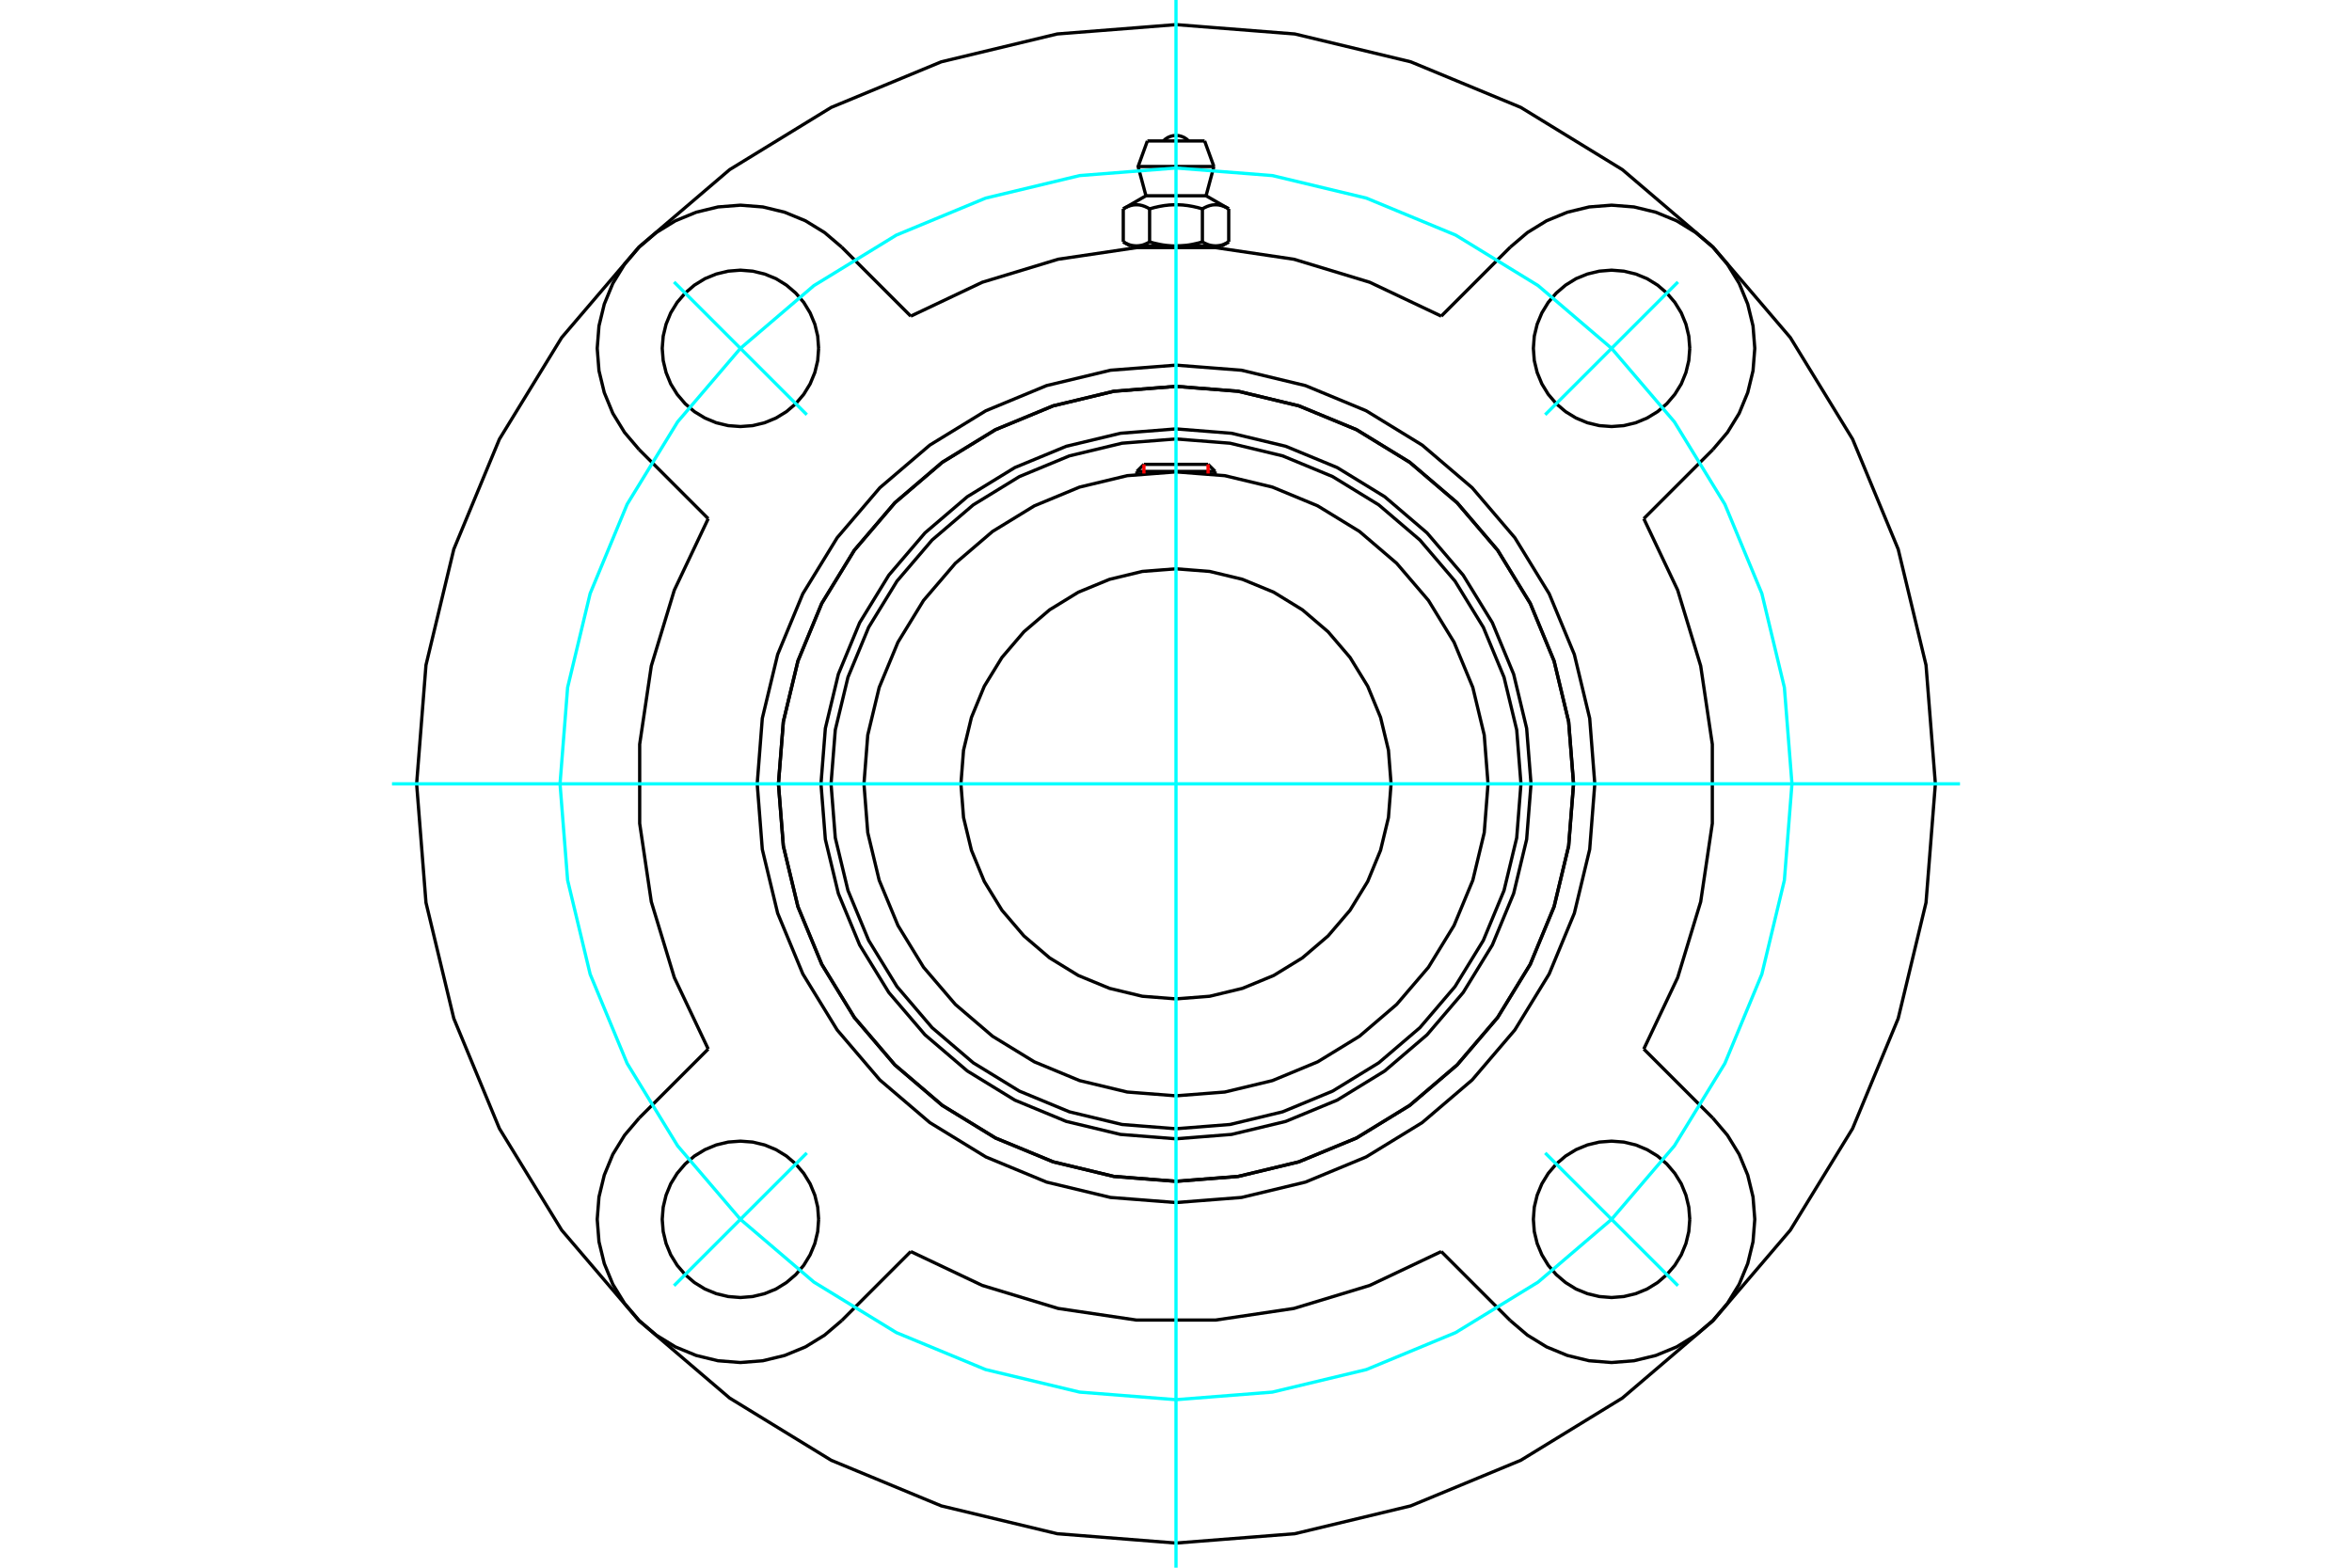 <?xml version="1.0" standalone="no"?>
<!DOCTYPE svg PUBLIC "-//W3C//DTD SVG 1.1//EN"
	"http://www.w3.org/Graphics/SVG/1.1/DTD/svg11.dtd">
<svg xmlns="http://www.w3.org/2000/svg" height="100%" width="100%" viewBox="0 0 36000 24000">
	<rect x="-1800" y="-1200" width="39600" height="26400" style="fill:#FFF"/>
	<g style="fill:none; fill-rule:evenodd" transform="matrix(1 0 0 1 0 0)">
		<g style="fill:none; stroke:#000; stroke-width:50; shape-rendering:geometricPrecision">
			<polyline points="23434,12000 23367,11150 23168,10321 22842,9533 22396,8806 21842,8158 21194,7604 20467,7158 19679,6832 18850,6633 18000,6566 17150,6633 16321,6832 15533,7158 14806,7604 14158,8158 13604,8806 13158,9533 12832,10321 12633,11150 12566,12000 12633,12850 12832,13679 13158,14467 13604,15194 14158,15842 14806,16396 15533,16842 16321,17168 17150,17367 18000,17434 18850,17367 19679,17168 20467,16842 21194,16396 21842,15842 22396,15194 22842,14467 23168,13679 23367,12850 23434,12000"/>
			<polyline points="24085,12000 24010,11048 23787,10120 23422,9237 22923,8423 22303,7697 21577,7077 20763,6578 19880,6213 18952,5990 18000,5915 17048,5990 16120,6213 15237,6578 14423,7077 13697,7697 13077,8423 12578,9237 12213,10120 11990,11048 11915,12000 11990,12952 12213,13880 12578,14763 13077,15577 13697,16303 14423,16923 15237,17422 16120,17787 17048,18010 18000,18085 18952,18010 19880,17787 20763,17422 21577,16923 22303,16303 22923,15577 23422,14763 23787,13880 24010,12952 24085,12000"/>
			<polyline points="23280,12000 23215,11174 23021,10368 22704,9603 22271,8897 21733,8267 21103,7729 20397,7296 19632,6979 18826,6785 18000,6720 17174,6785 16368,6979 15603,7296 14897,7729 14267,8267 13729,8897 13296,9603 12979,10368 12785,11174 12720,12000 12785,12826 12979,13632 13296,14397 13729,15103 14267,15733 14897,16271 15603,16704 16368,17021 17174,17215 18000,17280 18826,17215 19632,17021 20397,16704 21103,16271 21733,15733 22271,15103 22704,14397 23021,13632 23215,12826 23280,12000"/>
			<polyline points="22776,12000 22718,11253 22543,10524 22256,9832 21864,9192 21377,8623 20808,8136 20168,7744 19476,7457 18747,7282 18000,7224 17253,7282 16524,7457 15832,7744 15192,8136 14623,8623 14136,9192 13744,9832 13457,10524 13282,11253 13224,12000 13282,12747 13457,13476 13744,14168 14136,14808 14623,15377 15192,15864 15832,16256 16524,16543 17253,16718 18000,16776 18747,16718 19476,16543 20168,16256 20808,15864 21377,15377 21864,14808 22256,14168 22543,13476 22718,12747 22776,12000"/>
			<polyline points="21292,12000 21252,11485 21131,10983 20934,10505 20664,10065 20328,9672 19935,9336 19495,9066 19017,8869 18515,8748 18000,8708 17485,8748 16983,8869 16505,9066 16065,9336 15672,9672 15336,10065 15066,10505 14869,10983 14748,11485 14708,12000 14748,12515 14869,13017 15066,13495 15336,13935 15672,14328 16065,14664 16505,14934 16983,15131 17485,15252 18000,15292 18515,15252 19017,15131 19495,14934 19935,14664 20328,14328 20664,13935 20934,13495 21131,13017 21252,12515 21292,12000"/>
			<line x1="18599" y1="7217" x2="17401" y2="7217"/>
			<line x1="17509" y1="7109" x2="18491" y2="7109"/>
			<line x1="17509" y1="7109" x2="17401" y2="7217"/>
			<line x1="18599" y1="7217" x2="18491" y2="7109"/>
			<line x1="17401" y1="7217" x2="17401" y2="7261"/>
			<line x1="18599" y1="7261" x2="18599" y2="7217"/>
			<polyline points="22060,4840 20965,4321 19805,3969 18606,3791 17394,3791 16195,3969 15035,4321 13940,4840"/>
			<polyline points="24085,12000 24010,11048 23787,10120 23422,9237 22923,8423 22303,7697 21577,7077 20763,6578 19880,6213 18952,5990 18000,5915 17048,5990 16120,6213 15237,6578 14423,7077 13697,7697 13077,8423 12578,9237 12213,10120 11990,11048 11915,12000 11990,12952 12213,13880 12578,14763 13077,15577 13697,16303 14423,16923 15237,17422 16120,17787 17048,18010 18000,18085 18952,18010 19880,17787 20763,17422 21577,16923 22303,16303 22923,15577 23422,14763 23787,13880 24010,12952 24085,12000"/>
			<polyline points="24410,12000 24332,10997 24097,10019 23712,9090 23186,8232 22533,7467 21768,6814 20910,6288 19981,5903 19003,5668 18000,5590 16997,5668 16019,5903 15090,6288 14232,6814 13467,7467 12814,8232 12288,9090 11903,10019 11668,10997 11590,12000 11668,13003 11903,13981 12288,14910 12814,15768 13467,16533 14232,17186 15090,17712 16019,18097 16997,18332 18000,18410 19003,18332 19981,18097 20910,17712 21768,17186 22533,16533 23186,15768 23712,14910 24097,13981 24332,13003 24410,12000"/>
			<polyline points="10840,7940 10321,9035 9969,10195 9791,11394 9791,12606 9969,13805 10321,14965 10840,16060"/>
			<polyline points="13940,19160 15035,19679 16195,20031 17394,20209 18606,20209 19805,20031 20965,19679 22060,19160"/>
			<polyline points="25160,16060 25679,14965 26031,13805 26209,12606 26209,11394 26031,10195 25679,9035 25160,7940"/>
			<line x1="25160" y1="16060" x2="26217" y2="17117"/>
			<line x1="22060" y1="4840" x2="23117" y2="3783"/>
			<line x1="13940" y1="19160" x2="12883" y2="20217"/>
			<polyline points="25864,18667 25849,18480 25805,18297 25734,18123 25635,17963 25513,17820 25371,17698 25210,17600 25037,17528 24854,17484 24667,17470 24480,17484 24297,17528 24123,17600 23963,17698 23820,17820 23698,17963 23600,18123 23528,18297 23484,18480 23470,18667 23484,18854 23528,19037 23600,19210 23698,19371 23820,19513 23963,19635 24123,19734 24297,19805 24480,19849 24667,19864 24854,19849 25037,19805 25210,19734 25371,19635 25513,19513 25635,19371 25734,19210 25805,19037 25849,18854 25864,18667"/>
			<polyline points="25864,5333 25849,5146 25805,4963 25734,4790 25635,4629 25513,4487 25371,4365 25210,4266 25037,4195 24854,4151 24667,4136 24480,4151 24297,4195 24123,4266 23963,4365 23820,4487 23698,4629 23600,4790 23528,4963 23484,5146 23470,5333 23484,5520 23528,5703 23600,5877 23698,6037 23820,6180 23963,6302 24123,6400 24297,6472 24480,6516 24667,6530 24854,6516 25037,6472 25210,6400 25371,6302 25513,6180 25635,6037 25734,5877 25805,5703 25849,5520 25864,5333"/>
			<polyline points="12530,18667 12516,18480 12472,18297 12400,18123 12302,17963 12180,17820 12037,17698 11877,17600 11703,17528 11520,17484 11333,17470 11146,17484 10963,17528 10790,17600 10629,17698 10487,17820 10365,17963 10266,18123 10195,18297 10151,18480 10136,18667 10151,18854 10195,19037 10266,19210 10365,19371 10487,19513 10629,19635 10790,19734 10963,19805 11146,19849 11333,19864 11520,19849 11703,19805 11877,19734 12037,19635 12180,19513 12302,19371 12400,19210 12472,19037 12516,18854 12530,18667"/>
			<polyline points="12530,5333 12516,5146 12472,4963 12400,4790 12302,4629 12180,4487 12037,4365 11877,4266 11703,4195 11520,4151 11333,4136 11146,4151 10963,4195 10790,4266 10629,4365 10487,4487 10365,4629 10266,4790 10195,4963 10151,5146 10136,5333 10151,5520 10195,5703 10266,5877 10365,6037 10487,6180 10629,6302 10790,6400 10963,6472 11146,6516 11333,6530 11520,6516 11703,6472 11877,6400 12037,6302 12180,6180 12302,6037 12400,5877 12472,5703 12516,5520 12530,5333"/>
			<line x1="26217" y1="6883" x2="25160" y2="7940"/>
			<polyline points="26217,6883 26440,6621 26620,6328 26751,6010 26832,5676 26859,5333 26832,4990 26751,4656 26620,4338 26440,4045 26217,3783 25955,3560 25662,3380 25344,3249 25010,3168 24667,3141 24324,3168 23990,3249 23672,3380 23379,3560 23117,3783"/>
			<line x1="12883" y1="3783" x2="13940" y2="4840"/>
			<polyline points="12883,3783 12621,3560 12328,3380 12010,3249 11676,3168 11333,3141 10990,3168 10656,3249 10338,3380 10045,3560 9783,3783 9560,4045 9380,4338 9249,4656 9168,4990 9141,5333 9168,5676 9249,6010 9380,6328 9560,6621 9783,6883"/>
			<line x1="10840" y1="7940" x2="9783" y2="6883"/>
			<line x1="9783" y1="17117" x2="10840" y2="16060"/>
			<polyline points="9783,17117 9560,17379 9380,17672 9249,17990 9168,18324 9141,18667 9168,19010 9249,19344 9380,19662 9560,19955 9783,20217 10045,20440 10338,20620 10656,20751 10990,20832 11333,20859 11676,20832 12010,20751 12328,20620 12621,20440 12883,20217"/>
			<line x1="23117" y1="20217" x2="22060" y2="19160"/>
			<polyline points="23117,20217 23379,20440 23672,20620 23990,20751 24324,20832 24667,20859 25010,20832 25344,20751 25662,20620 25955,20440 26217,20217 26440,19955 26620,19662 26751,19344 26832,19010 26859,18667 26832,18324 26751,17990 26620,17672 26440,17379 26217,17117"/>
			<polyline points="29623,12000 29480,10182 29054,8408 28356,6723 27403,5168 26219,3781 24832,2597 23277,1644 21592,946 19818,520 18000,377 16182,520 14408,946 12723,1644 11168,2597 9781,3781 8597,5168 7644,6723 6946,8408 6520,10182 6377,12000 6520,13818 6946,15592 7644,17277 8597,18832 9781,20219 11168,21403 12723,22356 14408,23054 16182,23480 18000,23623 19818,23480 21592,23054 23277,22356 24832,21403 26219,20219 27403,18832 28356,17277 29054,15592 29480,13818 29623,12000"/>
			<line x1="18438" y1="2158" x2="17562" y2="2158"/>
			<line x1="17420" y1="2549" x2="18580" y2="2549"/>
			<line x1="17540" y1="2997" x2="18460" y2="2997"/>
			<polyline points="17596,3197 17583,3190 17570,3183 17558,3176 17545,3171 17533,3165 17522,3160 17510,3156 17498,3152 17487,3148 17476,3145 17465,3143 17454,3140 17443,3138 17432,3137 17421,3136 17411,3135 17400,3135 17389,3135 17378,3135 17368,3136 17357,3137 17346,3138 17335,3140 17324,3143 17313,3145 17302,3148 17291,3152 17279,3156 17267,3160 17256,3165 17244,3171 17231,3176 17219,3183 17206,3190 17193,3197"/>
			<polyline points="18404,3197 18377,3190 18352,3183 18327,3176 18302,3171 18278,3165 18254,3160 18231,3156 18208,3152 18185,3148 18163,3145 18141,3143 18119,3140 18097,3138 18075,3137 18054,3136 18032,3135 18011,3135 17989,3135 17968,3135 17946,3136 17925,3137 17903,3138 17881,3140 17859,3143 17837,3145 17815,3148 17792,3152 17769,3156 17746,3160 17722,3165 17698,3171 17673,3176 17648,3183 17623,3190 17596,3197"/>
			<polyline points="18807,3197 18794,3190 18781,3183 18769,3176 18756,3171 18744,3165 18733,3160 18721,3156 18709,3152 18698,3148 18687,3145 18676,3143 18665,3140 18654,3138 18643,3137 18632,3136 18622,3135 18611,3135 18600,3135 18589,3135 18579,3136 18568,3137 18557,3138 18546,3140 18535,3143 18524,3145 18513,3148 18502,3152 18490,3156 18478,3160 18467,3165 18455,3171 18442,3176 18430,3183 18417,3190 18404,3197"/>
			<line x1="17193" y1="3703" x2="17193" y2="3197"/>
			<polyline points="17193,3703 17199,3707 17205,3710 17211,3713 17217,3717 17223,3720 17229,3723 17234,3725 17240,3728 17246,3731 17252,3733 17258,3736 17263,3738 17269,3741 17275,3743 17280,3745 17286,3747 17292,3749 17298,3751 17303,3752 17309,3754 17314,3755 17320,3757 17326,3758 17331,3759 17337,3760 17343,3761 17348,3762 17354,3763 17360,3764 17366,3764 17371,3765 17377,3765 17383,3766 17389,3766 17394,3766 17400,3766 17406,3766 17412,3765 17418,3765 17423,3764 17429,3764 17435,3763 17441,3762 17446,3761 17452,3760 17458,3759 17463,3758 17469,3757 17474,3755 17480,3754 17486,3752 17491,3751 17497,3749 17503,3747 17508,3745 17514,3743 17520,3741 17526,3738 17531,3736 17537,3733 17543,3731 17549,3728 17555,3725 17560,3723 17566,3720 17572,3717 17578,3713 17584,3710 17590,3707 17596,3703 17596,3197"/>
			<polyline points="17596,3703 17608,3707 17621,3710 17633,3713 17644,3717 17656,3720 17668,3723 17680,3725 17691,3728 17703,3731 17715,3733 17726,3736 17738,3738 17749,3741 17761,3743 17772,3745 17783,3747 17795,3749 17806,3751 17817,3752 17829,3754 17840,3755 17851,3757 17863,3758 17874,3759 17885,3760 17897,3761 17908,3762 17919,3763 17931,3764 17942,3764 17954,3765 17965,3765 17977,3766 17988,3766 18000,3766 17394,3766"/>
			<polyline points="18404,3703 18410,3707 18416,3710 18422,3713 18428,3717 18434,3720 18440,3723 18445,3725 18451,3728 18457,3731 18463,3733 18469,3736 18474,3738 18480,3741 18486,3743 18492,3745 18497,3747 18503,3749 18509,3751 18514,3752 18520,3754 18526,3755 18531,3757 18537,3758 18542,3759 18548,3760 18554,3761 18559,3762 18565,3763 18571,3764 18577,3764 18582,3765 18588,3765 18594,3766 18600,3766 18606,3766"/>
			<polyline points="18000,3766 18012,3766 18023,3766 18035,3765 18046,3765 18058,3764 18069,3764 18081,3763 18092,3762 18103,3761 18115,3760 18126,3759 18137,3758 18149,3757 18160,3755 18171,3754 18183,3752 18194,3751 18205,3749 18217,3747 18228,3745 18239,3743 18251,3741 18262,3738 18274,3736 18285,3733 18297,3731 18309,3728 18320,3725 18332,3723 18344,3720 18356,3717 18367,3713 18379,3710 18392,3707 18404,3703"/>
			<line x1="18606" y1="3766" x2="18000" y2="3766"/>
			<polyline points="18606,3766 18611,3766 18617,3766 18623,3765 18629,3765 18634,3764 18640,3764 18646,3763 18652,3762 18657,3761 18663,3760 18669,3759 18674,3758 18680,3757 18686,3755 18691,3754 18697,3752 18702,3751 18708,3749 18714,3747 18720,3745 18725,3743 18731,3741 18737,3738 18742,3736 18748,3733 18754,3731 18760,3728 18766,3725 18771,3723 18777,3720 18783,3717 18789,3713 18795,3710 18801,3707 18807,3703"/>
			<line x1="18699" y1="3766" x2="18606" y2="3766"/>
			<line x1="17394" y1="3766" x2="17301" y2="3766"/>
			<line x1="18807" y1="3703" x2="18807" y2="3197"/>
			<line x1="18404" y1="3703" x2="18404" y2="3197"/>
			<polyline points="18194,2158 18162,2129 18125,2105 18085,2088 18043,2077 18000,2074 17957,2077 17915,2088 17875,2105 17838,2129 17806,2158"/>
			<line x1="18580" y1="2549" x2="18438" y2="2158"/>
			<polyline points="17562,2158 17420,2549 17540,2997"/>
			<line x1="18460" y1="2997" x2="18580" y2="2549"/>
			<line x1="17501" y1="3766" x2="17501" y2="3784"/>
			<line x1="18499" y1="3784" x2="18499" y2="3766"/>
			<line x1="17540" y1="2997" x2="17193" y2="3197"/>
			<line x1="18807" y1="3197" x2="18460" y2="2997"/>
			<line x1="18699" y1="3766" x2="18807" y2="3703"/>
			<line x1="17193" y1="3703" x2="17301" y2="3766"/>
		</g>
		<g style="fill:none; stroke:#0FF; stroke-width:50; shape-rendering:geometricPrecision">
			<line x1="18000" y1="24000" x2="18000" y2="0"/>
			<line x1="6000" y1="12000" x2="30000" y2="12000"/>
		</g>
		<g style="fill:none; stroke:#0FF; stroke-width:50; shape-rendering:geometricPrecision">
			<polyline points="27428,12000 27312,10525 26967,9086 26401,7720 25628,6458 24667,5333 23542,4372 22280,3599 20914,3033 19475,2688 18000,2572 16525,2688 15086,3033 13720,3599 12458,4372 11333,5333 10372,6458 9599,7720 9033,9086 8688,10525 8572,12000 8688,13475 9033,14914 9599,16280 10372,17542 11333,18667 12458,19628 13720,20401 15086,20967 16525,21312 18000,21428 19475,21312 20914,20967 22280,20401 23542,19628 24667,18667 25628,17542 26401,16280 26967,14914 27312,13475 27428,12000"/>
			<line x1="23651" y1="6349" x2="25683" y2="4317"/>
			<line x1="23651" y1="17651" x2="25683" y2="19683"/>
			<line x1="12349" y1="6349" x2="10317" y2="4317"/>
			<line x1="12349" y1="17651" x2="10317" y2="19683"/>
		</g>
		<g style="fill:none; stroke:#F00; stroke-width:50; shape-rendering:geometricPrecision">
			<line x1="17509" y1="7109" x2="17509" y2="7249"/>
			<line x1="18491" y1="7249" x2="18491" y2="7109"/>
		</g>
	</g>
</svg>
